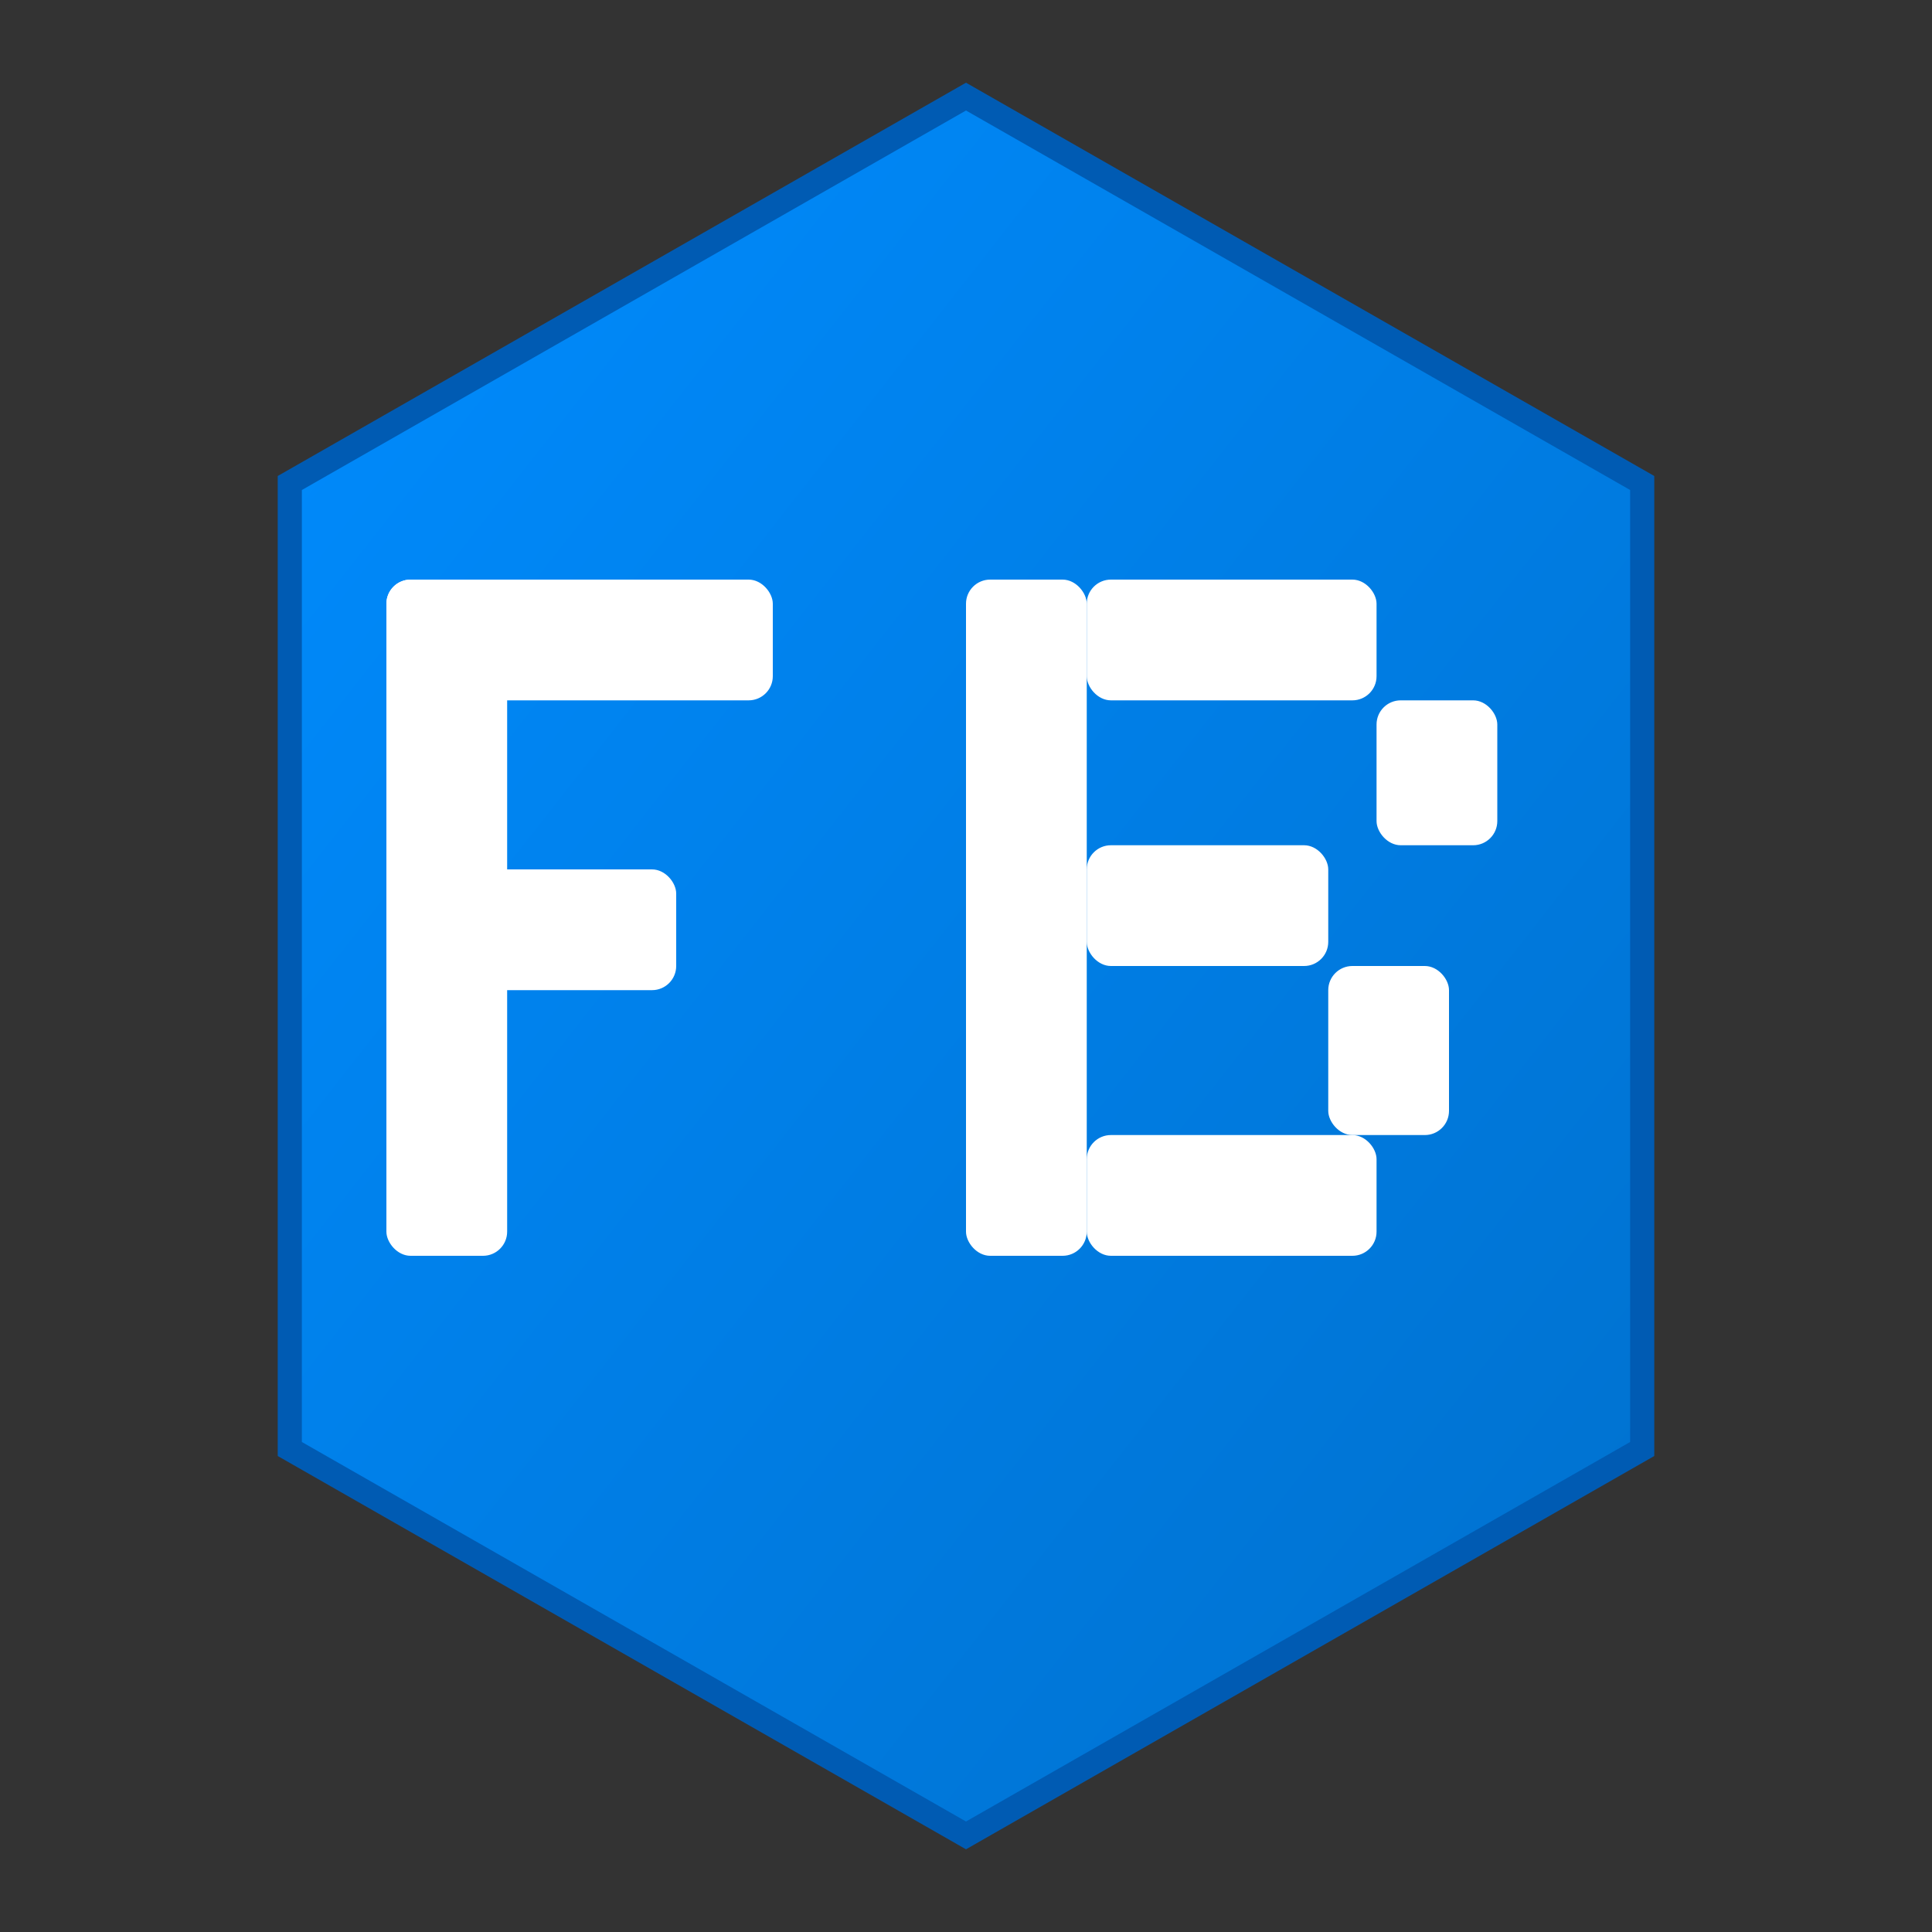 <svg width="40" height="40" viewBox="0 0 40 40" fill="none" xmlns="http://www.w3.org/2000/svg">
  <rect x="0" y="0" width="40" height="40" fill="#333333" stroke="none"/>
  <!-- Hexagonal shape with 3D effect -->
  <defs>
    <linearGradient id="blueGradient" x1="0%" y1="0%" x2="100%" y2="100%">
      <stop offset="0%" style="stop-color:#008cff;stop-opacity:1" />
      <stop offset="100%" style="stop-color:#0070cc;stop-opacity:1" />
    </linearGradient>
  </defs>
  
  <path d="M20 2L34 10V30L20 38L6 30V10L20 2Z" fill="url(#blueGradient)" stroke="#005bb3" stroke-width="0.5"/>
  
  <!-- FB Letters with better proportions -->
  <g fill="white">
    <!-- F -->
    <rect x="8" y="12" width="8" height="2.5" rx="0.5" />
    <rect x="8" y="18" width="6" height="2.5" rx="0.5" />
    <rect x="8" y="12" width="2.5" height="14" rx="0.5" />
    
    <!-- B -->
    <rect x="20" y="12" width="2.5" height="14" rx="0.5" />
    <rect x="22.5" y="12" width="6" height="2.5" rx="0.5" />
    <rect x="22.5" y="17.5" width="5" height="2.5" rx="0.5" />
    <rect x="22.5" y="23.5" width="6" height="2.5" rx="0.5" />
    <rect x="28.5" y="14.5" width="2.5" height="3" rx="0.5" />
    <rect x="27.5" y="20" width="2.5" height="3.5" rx="0.5" />
  </g>
</svg> 